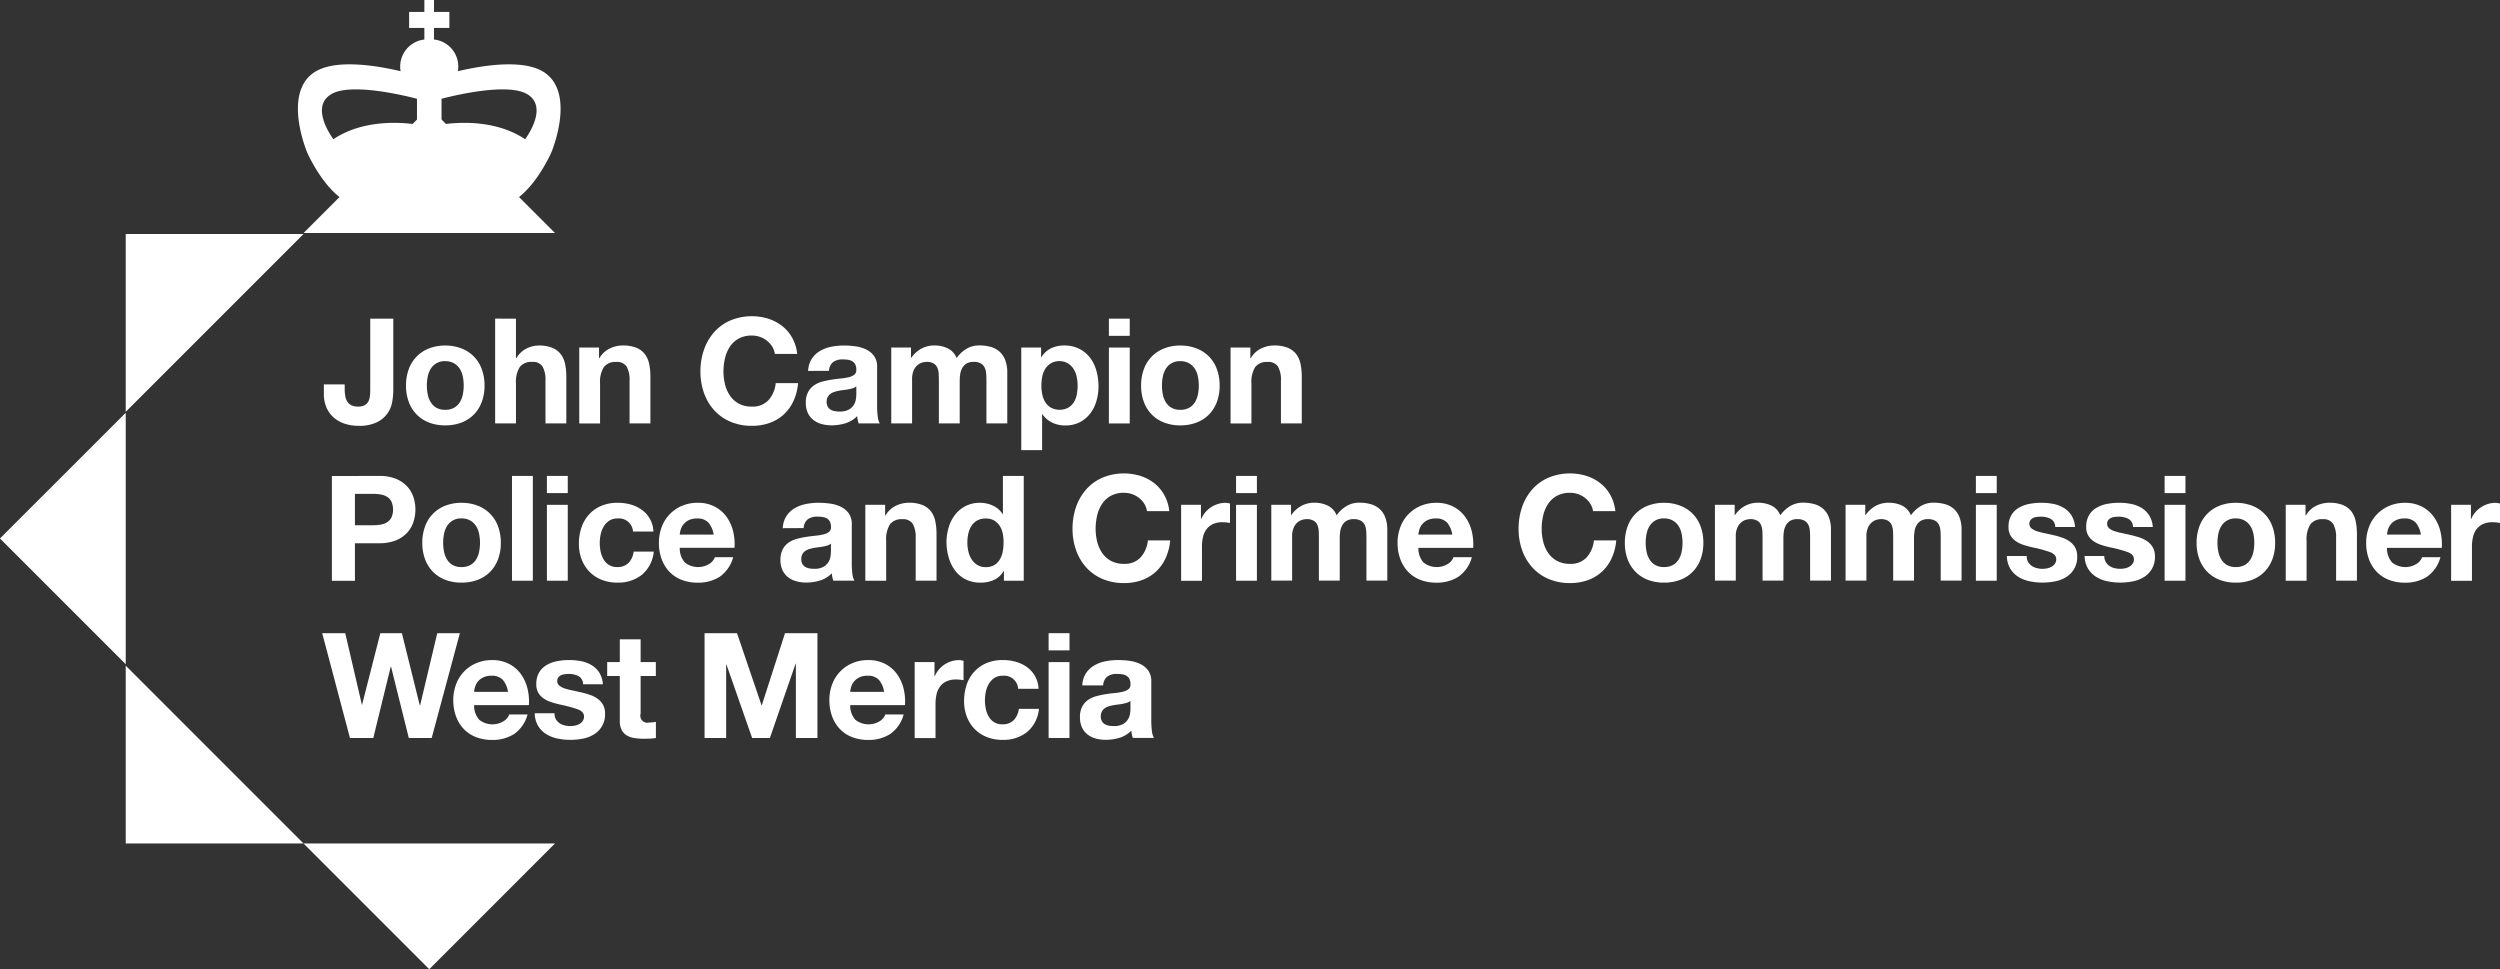 <svg xmlns="http://www.w3.org/2000/svg" width="230" height="89.166"><rect width="100%" height="100%" fill="#333333" stroke="none"/><g data-name="Group 20"><g data-name="Group 20" fill="#fff"><path data-name="Path 57" d="M11.567 37.887V21.529h16.358"/><path data-name="Path 58" d="M27.925 77.6H11.567V61.241"/><path data-name="Path 59" d="M11.567 61.108L-.003 49.541l11.57-11.567"/><path data-name="Path 60" d="M51.059 77.6L39.492 89.168 27.925 77.601"/><path data-name="Path 61" d="M27.925 21.437L39.492 9.87l11.567 11.567"/><path data-name="Path 62" d="M39.055 0v1.1h-1.416v1.469h1.416v1.066a2.5 2.5 0 00-2.2 2.916c-2.325-.549-6.208-1.174-8.068.189-2.753 2.018-.534 7.271-.534 7.271s1.443 3.341 3.648 4.57l7.03-7.017s-4.744-1.109-8.259 1.243c0 0-2.272-2.98-.147-4.17 1.788-1 6.415.08 7.836.448v2.111h.695v.8h.85V0z"/><path data-name="Path 63" d="M39.926 0v1.1h1.416v1.469h-1.416v1.066a2.5 2.5 0 012.2 2.916c2.325-.549 6.208-1.174 8.068.189 2.753 2.018.535 7.271.535 7.271s-1.443 3.341-3.648 4.57l-7.03-7.017s4.745-1.109 8.259 1.243c0 0 2.272-2.98.147-4.17-1.788-1-6.415.08-7.836.448v2.111h-.695v.8h-.851V0z"/></g><g data-name="Group 22"><g data-name="Group 21" fill="#fff"><path data-name="Path 64" d="M36.085 36.96a2.54 2.54 0 01-1.4 1.884 3.741 3.741 0 01-1.715.331 4.1 4.1 0 01-1.175-.169 2.933 2.933 0 01-1.013-.527 2.6 2.6 0 01-.716-.919 3.1 3.1 0 01-.27-1.357v-.837h1.917v.432a3.613 3.613 0 00.054.648 1.37 1.37 0 00.189.506.944.944 0 00.371.331 1.343 1.343 0 00.614.121 1.189 1.189 0 00.648-.148.855.855 0 00.331-.385 1.584 1.584 0 00.122-.513q.02-.277.02-.533v-6.509h2.12v6.6a6.4 6.4 0 01-.097 1.044z"/><path data-name="Path 65" d="M37.61 33.955a3.191 3.191 0 011.863-1.9 3.975 3.975 0 011.485-.264 4.031 4.031 0 011.492.264 3.177 3.177 0 011.87 1.9 4.292 4.292 0 01.257 1.519 4.239 4.239 0 01-.257 1.512 3.285 3.285 0 01-.729 1.155 3.181 3.181 0 01-1.141.736 4.142 4.142 0 01-1.492.257 4.085 4.085 0 01-1.485-.257 3.187 3.187 0 01-1.134-.736 3.271 3.271 0 01-.729-1.155 4.229 4.229 0 01-.257-1.512 4.281 4.281 0 01.257-1.519zm1.742 2.336a2.178 2.178 0 00.277.716 1.473 1.473 0 00.52.506 1.589 1.589 0 00.81.189 1.628 1.628 0 00.817-.189 1.462 1.462 0 00.527-.506 2.188 2.188 0 00.277-.716 4.09 4.09 0 00.081-.817 4.189 4.189 0 00-.081-.824 2.111 2.111 0 00-.277-.716 1.541 1.541 0 00-.527-.506 1.584 1.584 0 00-.817-.2 1.475 1.475 0 00-1.33.7 2.1 2.1 0 00-.277.716 4.188 4.188 0 00-.081.824 4.089 4.089 0 00.081.823z"/><path data-name="Path 66" d="M47.468 29.317v3.633h.04a2.225 2.225 0 01.932-.885 2.519 2.519 0 011.107-.277 3.262 3.262 0 011.263.209 1.872 1.872 0 01.776.581 2.252 2.252 0 01.4.9 5.652 5.652 0 01.115 1.182v4.294h-1.917v-3.943a2.449 2.449 0 00-.27-1.29 1.046 1.046 0 00-.959-.425 1.328 1.328 0 00-1.134.466 2.588 2.588 0 00-.351 1.533v3.659h-1.917v-9.641z"/><path data-name="Path 67" d="M55.11 31.975v.972h.04a2.2 2.2 0 01.945-.885 2.737 2.737 0 011.188-.277 3.258 3.258 0 011.263.209 1.872 1.872 0 01.776.581 2.252 2.252 0 01.4.9 5.65 5.65 0 01.115 1.182v4.294H57.92v-3.936a2.449 2.449 0 00-.27-1.29 1.046 1.046 0 00-.959-.425 1.329 1.329 0 00-1.134.466 2.591 2.591 0 00-.351 1.533v3.659h-1.915v-6.983z"/><path data-name="Path 68" d="M71.043 31.889a2.143 2.143 0 00-.473-.533 2.213 2.213 0 00-1.391-.486 2.476 2.476 0 00-1.215.277 2.289 2.289 0 00-.81.743 3.249 3.249 0 00-.452 1.06 5.253 5.253 0 00-.142 1.229 4.883 4.883 0 00.142 1.182 3.18 3.18 0 00.452 1.033 2.32 2.32 0 00.81.736 2.471 2.471 0 001.215.277 1.963 1.963 0 001.52-.594 2.75 2.75 0 00.668-1.566h2.056a4.9 4.9 0 01-.418 1.634 3.917 3.917 0 01-.891 1.242 3.793 3.793 0 01-1.3.783 4.755 4.755 0 01-1.634.27 4.946 4.946 0 01-1.992-.385 4.264 4.264 0 01-1.492-1.06 4.688 4.688 0 01-.932-1.587 5.824 5.824 0 01-.324-1.965 6.021 6.021 0 01.324-2 4.81 4.81 0 01.932-1.614 4.259 4.259 0 011.492-1.08 5.166 5.166 0 013.5-.163 4.089 4.089 0 011.27.668 3.628 3.628 0 01.925 1.087 3.889 3.889 0 01.459 1.485h-2.053a1.731 1.731 0 00-.246-.673z"/><path data-name="Path 69" d="M74.349 34.124a2.231 2.231 0 01.338-1.121 2.3 2.3 0 01.757-.716 3.287 3.287 0 011.033-.385 5.9 5.9 0 011.155-.115 7.814 7.814 0 011.067.074 3.272 3.272 0 01.986.291 1.937 1.937 0 01.729.6 1.68 1.68 0 01.282 1.023v3.632a7.265 7.265 0 00.054.9 1.642 1.642 0 00.189.648h-1.943a2.822 2.822 0 01-.088-.331 2.77 2.77 0 01-.047-.345 2.493 2.493 0 01-1.081.662 4.342 4.342 0 01-1.269.189 3.426 3.426 0 01-.932-.122 2.14 2.14 0 01-.756-.378 1.762 1.762 0 01-.506-.648 2.192 2.192 0 01-.182-.932 2.03 2.03 0 01.209-.979 1.744 1.744 0 01.54-.615 2.415 2.415 0 01.756-.344 8.241 8.241 0 01.857-.182q.433-.068.851-.108a5.106 5.106 0 00.743-.122 1.292 1.292 0 00.513-.236.522.522 0 00.176-.452 1.024 1.024 0 00-.1-.493.752.752 0 00-.271-.284 1.064 1.064 0 00-.391-.135 3.188 3.188 0 00-.48-.034 1.455 1.455 0 00-.891.243 1.084 1.084 0 00-.378.81zm4.43 1.418a.855.855 0 01-.3.168 3.049 3.049 0 01-.392.1q-.21.041-.439.068a8.063 8.063 0 00-.459.068 3.4 3.4 0 00-.425.108 1.254 1.254 0 00-.365.182.854.854 0 00-.249.29.933.933 0 00-.1.446.9.9 0 00.1.432.715.715 0 00.256.276 1.071 1.071 0 00.378.142 2.415 2.415 0 00.446.04 1.7 1.7 0 00.878-.189 1.267 1.267 0 00.459-.452 1.451 1.451 0 00.182-.533 3.75 3.75 0 00.034-.432z"/><path data-name="Path 70" d="M83.811 31.975v.945h.027a2.73 2.73 0 01.911-.837 2.474 2.474 0 011.222-.3 2.809 2.809 0 011.209.257 1.7 1.7 0 01.83.9 2.986 2.986 0 01.844-.81 2.244 2.244 0 011.263-.351 3.721 3.721 0 011.026.135 2.064 2.064 0 01.81.432 1.98 1.98 0 01.527.777 3.152 3.152 0 01.189 1.154v4.673h-1.917v-3.956q0-.352-.027-.662a1.4 1.4 0 00-.149-.54.9.9 0 00-.358-.365 1.3 1.3 0 00-.641-.135 1.23 1.23 0 00-.655.155 1.123 1.123 0 00-.392.406 1.624 1.624 0 00-.19.567 4.371 4.371 0 00-.047.641v3.889h-1.917v-3.916q0-.31-.014-.614a1.727 1.727 0 00-.115-.56.863.863 0 00-.338-.412 1.277 1.277 0 00-.7-.155 1.435 1.435 0 00-.358.061 1.188 1.188 0 00-.432.23 1.332 1.332 0 00-.358.486 1.966 1.966 0 00-.149.83v4.051h-1.917v-6.976z"/><path data-name="Path 71" d="M95.781 31.975v.891h.027a2.112 2.112 0 01.892-.824 2.729 2.729 0 011.188-.257 3.025 3.025 0 011.417.311 2.933 2.933 0 01.986.824 3.472 3.472 0 01.581 1.2 5.3 5.3 0 01.19 1.425 4.785 4.785 0 01-.19 1.35 3.437 3.437 0 01-.573 1.148 2.841 2.841 0 01-.959.8 2.887 2.887 0 01-1.344.3 2.718 2.718 0 01-1.195-.263 2.258 2.258 0 01-.9-.776h-.027v3.308h-1.918v-9.437zm2.491 5.536a1.539 1.539 0 00.513-.493 2.03 2.03 0 00.276-.709 4.153 4.153 0 00.081-.824 3.888 3.888 0 00-.087-.824 2.212 2.212 0 00-.29-.722 1.625 1.625 0 00-.52-.513 1.457 1.457 0 00-.776-.2 1.481 1.481 0 00-.79.2 1.576 1.576 0 00-.514.506 2.11 2.11 0 00-.277.716 4.3 4.3 0 00-.081.837 3.856 3.856 0 00.088.824 2.125 2.125 0 00.284.709 1.512 1.512 0 00.52.493 1.731 1.731 0 001.573 0z"/><path data-name="Path 72" d="M102.018 30.897v-1.58h1.918v1.58zm1.918 1.08v6.981h-1.918v-6.981z"/><path data-name="Path 73" d="M105.239 33.955a3.194 3.194 0 011.863-1.9 3.979 3.979 0 011.486-.264 4.028 4.028 0 011.492.264 3.177 3.177 0 011.87 1.9 4.282 4.282 0 01.257 1.519 4.229 4.229 0 01-.257 1.512 3.271 3.271 0 01-.729 1.155 3.177 3.177 0 01-1.141.736 4.14 4.14 0 01-1.492.257 4.089 4.089 0 01-1.486-.257 3.181 3.181 0 01-1.134-.736 3.278 3.278 0 01-.73-1.155 4.239 4.239 0 01-.256-1.512 4.292 4.292 0 01.257-1.519zm1.742 2.336a2.179 2.179 0 00.277.716 1.473 1.473 0 00.52.506 1.587 1.587 0 00.81.189 1.629 1.629 0 00.817-.189 1.461 1.461 0 00.527-.506 2.186 2.186 0 00.277-.716 4.123 4.123 0 00.081-.817 4.223 4.223 0 00-.081-.824 2.109 2.109 0 00-.277-.716 1.54 1.54 0 00-.527-.506 1.585 1.585 0 00-.817-.2 1.475 1.475 0 00-1.33.7 2.1 2.1 0 00-.277.716 4.188 4.188 0 00-.081.824 4.089 4.089 0 00.081.823z"/><path data-name="Path 74" d="M115.034 31.975v.972h.041a2.2 2.2 0 01.945-.885 2.739 2.739 0 011.188-.277 3.257 3.257 0 011.263.209 1.873 1.873 0 01.777.581 2.251 2.251 0 01.4.9 5.618 5.618 0 01.115 1.182v4.294h-1.917v-3.936a2.448 2.448 0 00-.271-1.29 1.045 1.045 0 00-.958-.425 1.33 1.33 0 00-1.135.466 2.591 2.591 0 00-.351 1.533v3.659h-1.92v-6.983z"/><path data-name="Path 75" d="M34.882 43.785a4.017 4.017 0 011.539.263 2.879 2.879 0 011.033.7 2.67 2.67 0 01.581.986 3.683 3.683 0 010 2.289 2.662 2.662 0 01-.581.992 2.885 2.885 0 01-1.033.7 4.02 4.02 0 01-1.539.263h-2.228v3.457h-2.12v-9.641zm-.581 4.537a4.405 4.405 0 00.7-.054 1.633 1.633 0 00.594-.209 1.148 1.148 0 00.412-.439 1.854 1.854 0 000-1.485 1.142 1.142 0 00-.412-.439 1.635 1.635 0 00-.594-.209 4.477 4.477 0 00-.7-.054h-1.647v2.89z"/><path data-name="Path 76" d="M39.109 48.423a3.193 3.193 0 011.863-1.9 3.985 3.985 0 011.485-.263 4.04 4.04 0 011.492.263 3.18 3.18 0 011.87 1.9 4.292 4.292 0 01.257 1.519 4.239 4.239 0 01-.257 1.512 3.285 3.285 0 01-.729 1.155 3.181 3.181 0 01-1.141.736 4.142 4.142 0 01-1.492.257 4.085 4.085 0 01-1.485-.257 3.187 3.187 0 01-1.134-.736 3.271 3.271 0 01-.729-1.155 4.228 4.228 0 01-.257-1.512 4.281 4.281 0 01.257-1.519zm1.742 2.336a2.177 2.177 0 00.277.716 1.473 1.473 0 00.52.506 1.589 1.589 0 00.81.189 1.628 1.628 0 00.817-.189 1.462 1.462 0 00.527-.506 2.188 2.188 0 00.277-.716 4.09 4.09 0 00.081-.817 4.189 4.189 0 00-.081-.824 2.11 2.11 0 00-.277-.716 1.541 1.541 0 00-.527-.506 1.584 1.584 0 00-.817-.2 1.475 1.475 0 00-1.33.7 2.1 2.1 0 00-.277.716 4.188 4.188 0 00-.081.824 4.089 4.089 0 00.081.823z"/><path data-name="Path 77" d="M49.02 43.785v9.641h-1.917v-9.641z"/><path data-name="Path 78" d="M50.316 45.365v-1.58h1.918v1.58zm1.918 1.08v6.981h-1.918v-6.981z"/><path data-name="Path 79" d="M56.811 47.701a1.347 1.347 0 00-.77.209 1.659 1.659 0 00-.506.541 2.331 2.331 0 00-.277.729 3.959 3.959 0 00-.081.79 3.794 3.794 0 00.081.77 2.374 2.374 0 00.263.709 1.5 1.5 0 00.493.519 1.351 1.351 0 00.756.2 1.405 1.405 0 001.06-.385 1.824 1.824 0 00.466-1.033h1.85a3.162 3.162 0 01-1.08 2.12 3.485 3.485 0 01-2.282.73 3.82 3.82 0 01-1.438-.263 3.184 3.184 0 01-1.114-.736 3.343 3.343 0 01-.716-1.127 3.906 3.906 0 01-.257-1.438 4.649 4.649 0 01.236-1.506 3.38 3.38 0 01.7-1.2 3.18 3.18 0 011.121-.79 3.807 3.807 0 011.512-.284 4.382 4.382 0 011.2.162 3.2 3.2 0 011.026.493 2.548 2.548 0 011.06 1.992h-1.877a1.286 1.286 0 00-1.426-1.202z"/><path data-name="Path 80" d="M63.009 51.752a1.967 1.967 0 002.242.128 1.207 1.207 0 00.513-.615h1.688a3.206 3.206 0 01-1.242 1.8 3.657 3.657 0 01-2.026.54 3.986 3.986 0 01-1.485-.263 3.092 3.092 0 01-1.121-.749 3.365 3.365 0 01-.708-1.161 4.243 4.243 0 01-.25-1.489 4.077 4.077 0 01.257-1.458 3.377 3.377 0 011.857-1.945 3.614 3.614 0 011.452-.284 3.32 3.32 0 011.552.344 3.107 3.107 0 011.087.925 3.8 3.8 0 01.615 1.323 4.955 4.955 0 01.135 1.552h-5.037a1.936 1.936 0 00.471 1.352zm2.167-3.673a1.347 1.347 0 00-1.046-.378 1.668 1.668 0 00-.763.155 1.456 1.456 0 00-.486.385 1.41 1.41 0 00-.257.486 2.2 2.2 0 00-.087.459h3.119a2.208 2.208 0 00-.48-1.107z"/><path data-name="Path 81" d="M72.016 48.592a2.224 2.224 0 01.338-1.12 2.3 2.3 0 01.756-.716 3.294 3.294 0 011.033-.385 5.9 5.9 0 011.155-.115 7.809 7.809 0 011.067.074 3.281 3.281 0 01.986.29 1.938 1.938 0 01.729.6 1.682 1.682 0 01.284 1.019v3.632a7.271 7.271 0 00.054.9 1.627 1.627 0 00.189.648h-1.946a2.821 2.821 0 01-.087-.331 2.863 2.863 0 01-.047-.345 2.494 2.494 0 01-1.08.662 4.342 4.342 0 01-1.269.189 3.432 3.432 0 01-.932-.122 2.139 2.139 0 01-.756-.378 1.763 1.763 0 01-.506-.648 2.192 2.192 0 01-.182-.932 2.031 2.031 0 01.209-.979 1.744 1.744 0 01.54-.615 2.418 2.418 0 01.756-.344 8.264 8.264 0 01.858-.182q.432-.068.85-.108a5.087 5.087 0 00.743-.122 1.3 1.3 0 00.514-.236.52.52 0 00.176-.452 1.018 1.018 0 00-.1-.493.747.747 0 00-.27-.284 1.077 1.077 0 00-.392-.135 3.2 3.2 0 00-.479-.034 1.458 1.458 0 00-.892.243 1.085 1.085 0 00-.378.81zm4.429 1.418a.855.855 0 01-.3.168 3.052 3.052 0 01-.392.1q-.21.041-.439.068c-.153.018-.306.04-.46.068a3.408 3.408 0 00-.425.108 1.256 1.256 0 00-.365.182.862.862 0 00-.25.29.933.933 0 00-.095.446.9.9 0 00.095.432.723.723 0 00.256.276 1.077 1.077 0 00.379.142 2.4 2.4 0 00.445.04 1.7 1.7 0 00.878-.189 1.271 1.271 0 00.459-.452 1.451 1.451 0 00.182-.533 3.732 3.732 0 00.034-.432z"/><path data-name="Path 82" d="M81.432 46.443v.972h.041a2.2 2.2 0 01.945-.885 2.73 2.73 0 011.188-.277 3.253 3.253 0 011.263.209 1.879 1.879 0 01.776.58 2.247 2.247 0 01.4.905 5.619 5.619 0 01.115 1.182v4.294h-1.917v-3.94a2.448 2.448 0 00-.271-1.29 1.045 1.045 0 00-.958-.426 1.33 1.33 0 00-1.135.466 2.591 2.591 0 00-.351 1.533v3.659H79.61v-6.982z"/><path data-name="Path 83" d="M92.335 52.535a1.984 1.984 0 01-.884.817 2.947 2.947 0 01-1.236.25 2.984 2.984 0 01-1.377-.3 2.767 2.767 0 01-.979-.824 3.746 3.746 0 01-.581-1.2 5.03 5.03 0 01-.2-1.4 4.725 4.725 0 01.2-1.357 3.533 3.533 0 01.581-1.154 2.819 2.819 0 012.316-1.107 2.743 2.743 0 011.182.263 2.059 2.059 0 01.884.776h.027v-3.511h1.917v9.641h-1.823v-.891zm-.081-3.45a2.036 2.036 0 00-.277-.7 1.565 1.565 0 00-.506-.493 1.492 1.492 0 00-.783-.189 1.567 1.567 0 00-.8.189 1.506 1.506 0 00-.52.5 2.208 2.208 0 00-.284.709 3.858 3.858 0 00-.087.83 3.548 3.548 0 00.095.81 2.2 2.2 0 00.3.723 1.675 1.675 0 00.527.513 1.422 1.422 0 00.763.2 1.52 1.52 0 00.789-.189 1.434 1.434 0 00.506-.506 2.28 2.28 0 00.271-.722 4.259 4.259 0 00.081-.837 4.159 4.159 0 00-.075-.838z"/><path data-name="Path 84" d="M105.281 46.357a2.141 2.141 0 00-.473-.533 2.217 2.217 0 00-1.391-.487 2.478 2.478 0 00-1.215.277 2.293 2.293 0 00-.81.743 3.259 3.259 0 00-.452 1.06 5.275 5.275 0 00-.142 1.229 4.906 4.906 0 00.142 1.182 3.191 3.191 0 00.452 1.033 2.324 2.324 0 00.81.736 2.473 2.473 0 001.215.277 1.962 1.962 0 001.519-.594 2.75 2.75 0 00.668-1.566h2.053a4.908 4.908 0 01-.419 1.634 3.91 3.91 0 01-.891 1.242 3.789 3.789 0 01-1.3.783 4.754 4.754 0 01-1.634.27 4.943 4.943 0 01-1.992-.385 4.262 4.262 0 01-1.492-1.06 4.7 4.7 0 01-.932-1.587 5.824 5.824 0 01-.324-1.965 6.026 6.026 0 01.324-2.005 4.816 4.816 0 01.932-1.614 4.265 4.265 0 011.492-1.08 5.169 5.169 0 013.5-.162 4.1 4.1 0 011.27.668 3.633 3.633 0 01.924 1.088 3.89 3.89 0 01.459 1.485h-2.053a1.718 1.718 0 00-.24-.669z"/><path data-name="Path 85" d="M110.488 46.443v1.3h.027a2.363 2.363 0 01.365-.6 2.4 2.4 0 01.527-.473 2.585 2.585 0 01.634-.3 2.294 2.294 0 01.7-.108 1.494 1.494 0 01.419.068v1.782c-.09-.018-.2-.034-.324-.047a3.438 3.438 0 00-.365-.02 2.043 2.043 0 00-.892.176 1.544 1.544 0 00-.587.479 1.939 1.939 0 00-.317.709 3.847 3.847 0 00-.094.877v3.147h-1.918v-6.99z"/><path data-name="Path 86" d="M113.718 45.365v-1.58h1.917v1.58zm1.917 1.08v6.981h-1.917v-6.981z"/><path data-name="Path 87" d="M118.771 46.443v.945h.026a2.73 2.73 0 01.912-.837 2.473 2.473 0 011.222-.3 2.809 2.809 0 011.209.257 1.7 1.7 0 01.83.9 2.968 2.968 0 01.844-.81 2.245 2.245 0 011.263-.351 3.722 3.722 0 011.026.135 2.064 2.064 0 01.81.432 1.985 1.985 0 01.527.777 3.14 3.14 0 01.19 1.154v4.673h-1.918v-3.956q0-.352-.026-.662a1.413 1.413 0 00-.149-.54.9.9 0 00-.358-.365 1.294 1.294 0 00-.641-.135 1.233 1.233 0 00-.655.156 1.127 1.127 0 00-.391.405 1.62 1.62 0 00-.19.567 4.371 4.371 0 00-.047.641v3.889h-1.917v-3.916q0-.31-.013-.614a1.713 1.713 0 00-.115-.56.862.862 0 00-.337-.412 1.278 1.278 0 00-.7-.156 1.43 1.43 0 00-.358.061 1.19 1.19 0 00-.432.23 1.333 1.333 0 00-.358.486 1.964 1.964 0 00-.149.83v4.051h-1.917v-6.975z"/><path data-name="Path 88" d="M130.965 51.752a1.966 1.966 0 002.242.128 1.209 1.209 0 00.514-.615h1.688a3.206 3.206 0 01-1.242 1.8 3.659 3.659 0 01-2.026.54 3.987 3.987 0 01-1.485-.263 3.094 3.094 0 01-1.121-.749 3.366 3.366 0 01-.709-1.161 4.254 4.254 0 01-.25-1.485 4.067 4.067 0 01.257-1.458 3.377 3.377 0 011.857-1.945 3.614 3.614 0 011.451-.284 3.321 3.321 0 011.553.344 3.107 3.107 0 011.087.925 3.794 3.794 0 01.614 1.323 4.943 4.943 0 01.136 1.552h-5.038a1.938 1.938 0 00.472 1.348zm2.167-3.673a1.348 1.348 0 00-1.047-.378 1.666 1.666 0 00-.763.155 1.456 1.456 0 00-.486.385 1.4 1.4 0 00-.257.486 2.2 2.2 0 00-.088.459h3.119a2.208 2.208 0 00-.478-1.107z"/><path data-name="Path 89" d="M146.316 46.357a2.131 2.131 0 00-.472-.533 2.217 2.217 0 00-1.391-.487 2.475 2.475 0 00-1.215.277 2.288 2.288 0 00-.81.743 3.258 3.258 0 00-.453 1.06 5.273 5.273 0 00-.141 1.229 4.9 4.9 0 00.141 1.182 3.19 3.19 0 00.453 1.033 2.319 2.319 0 00.81.736 2.471 2.471 0 001.215.277 1.963 1.963 0 001.52-.594 2.753 2.753 0 00.668-1.566h2.053a4.9 4.9 0 01-.418 1.634 3.912 3.912 0 01-.892 1.242 3.787 3.787 0 01-1.3.783 4.757 4.757 0 01-1.634.27 4.946 4.946 0 01-1.992-.385 4.26 4.26 0 01-1.492-1.06 4.69 4.69 0 01-.932-1.587 5.824 5.824 0 01-.324-1.965 6.027 6.027 0 01.324-2.005 4.808 4.808 0 01.932-1.614 4.263 4.263 0 011.492-1.08 5.169 5.169 0 013.5-.162 4.087 4.087 0 011.27.668 3.642 3.642 0 01.925 1.088 3.89 3.89 0 01.459 1.485h-2.053a1.719 1.719 0 00-.243-.669z"/><path data-name="Path 90" d="M149.742 48.423a3.193 3.193 0 011.863-1.9 3.984 3.984 0 011.485-.263 4.039 4.039 0 011.492.263 3.18 3.18 0 011.87 1.9 4.292 4.292 0 01.257 1.519 4.239 4.239 0 01-.257 1.512 3.284 3.284 0 01-.729 1.155 3.178 3.178 0 01-1.141.736 4.141 4.141 0 01-1.492.257 4.084 4.084 0 01-1.485-.257 3.187 3.187 0 01-1.134-.736 3.27 3.27 0 01-.729-1.155 4.228 4.228 0 01-.256-1.512 4.281 4.281 0 01.256-1.519zm1.742 2.336a2.175 2.175 0 00.277.716 1.477 1.477 0 00.52.506 1.589 1.589 0 00.81.189 1.628 1.628 0 00.817-.189 1.458 1.458 0 00.527-.506 2.178 2.178 0 00.277-.716 4.089 4.089 0 00.081-.817 4.188 4.188 0 00-.081-.824 2.1 2.1 0 00-.277-.716 1.537 1.537 0 00-.527-.506 1.584 1.584 0 00-.817-.2 1.474 1.474 0 00-1.33.7 2.1 2.1 0 00-.277.716 4.183 4.183 0 00-.081.824 4.085 4.085 0 00.081.823z"/><path data-name="Path 91" d="M159.59 46.443v.945h.027a2.723 2.723 0 01.912-.837 2.472 2.472 0 011.222-.3 2.809 2.809 0 011.209.257 1.7 1.7 0 01.83.9 2.981 2.981 0 01.844-.81 2.245 2.245 0 011.263-.351 3.716 3.716 0 011.026.135 2.069 2.069 0 01.81.432 1.984 1.984 0 01.526.777 3.141 3.141 0 01.19 1.154v4.673h-1.918v-3.956q0-.352-.027-.662a1.4 1.4 0 00-.149-.54.9.9 0 00-.358-.365 1.293 1.293 0 00-.641-.135 1.23 1.23 0 00-.655.156 1.124 1.124 0 00-.392.405 1.63 1.63 0 00-.19.567 4.367 4.367 0 00-.047.641v3.889h-1.917v-3.916q0-.31-.014-.614a1.727 1.727 0 00-.115-.56.862.862 0 00-.338-.412 1.276 1.276 0 00-.7-.156 1.431 1.431 0 00-.358.061 1.19 1.19 0 00-.432.23 1.334 1.334 0 00-.358.486 1.966 1.966 0 00-.149.83v4.051h-1.917v-6.975z"/><path data-name="Path 92" d="M171.604 46.443v.945h.027a2.73 2.73 0 01.912-.837 2.472 2.472 0 011.222-.3 2.809 2.809 0 011.209.257 1.7 1.7 0 01.83.9 2.968 2.968 0 01.844-.81 2.245 2.245 0 011.263-.351 3.721 3.721 0 011.026.135 2.067 2.067 0 01.81.432 1.986 1.986 0 01.527.777 3.143 3.143 0 01.19 1.154v4.673h-1.918v-3.956q0-.352-.027-.662a1.4 1.4 0 00-.148-.54.9.9 0 00-.358-.365 1.3 1.3 0 00-.641-.135 1.233 1.233 0 00-.655.156 1.123 1.123 0 00-.391.405 1.61 1.61 0 00-.19.567 4.371 4.371 0 00-.047.641v3.889h-1.917v-3.916q0-.31-.014-.614a1.7 1.7 0 00-.115-.56.862.862 0 00-.337-.412 1.278 1.278 0 00-.7-.156 1.437 1.437 0 00-.358.061 1.191 1.191 0 00-.432.23 1.333 1.333 0 00-.358.486 1.965 1.965 0 00-.149.83v4.051h-1.917v-6.975z"/><path data-name="Path 93" d="M181.782 45.365v-1.58h1.918v1.58zm1.918 1.08v6.981h-1.918v-6.981z"/><path data-name="Path 94" d="M186.582 51.691a1.111 1.111 0 00.33.365 1.43 1.43 0 00.466.209 2.2 2.2 0 00.547.067 2.072 2.072 0 00.426-.047 1.459 1.459 0 00.4-.149.918.918 0 00.3-.271.706.706 0 00.122-.425q0-.432-.574-.648a11.449 11.449 0 00-1.6-.433 9.336 9.336 0 01-.817-.222 2.789 2.789 0 01-.709-.338 1.644 1.644 0 01-.5-.527 1.494 1.494 0 01-.189-.776 2.1 2.1 0 01.263-1.107 1.937 1.937 0 01.695-.682 3.042 3.042 0 01.973-.351 5.994 5.994 0 011.107-.1 5.547 5.547 0 011.1.108 2.928 2.928 0 01.951.365 2.193 2.193 0 01.7.682 2.3 2.3 0 01.33 1.074h-1.823a.839.839 0 00-.419-.75 1.918 1.918 0 00-.891-.2 3.3 3.3 0 00-.351.02 1.193 1.193 0 00-.345.087.715.715 0 00-.263.2.516.516 0 00-.108.344.525.525 0 00.189.419 1.47 1.47 0 00.493.263 6.159 6.159 0 00.7.182q.391.081.8.176a8.354 8.354 0 01.817.229 2.716 2.716 0 01.709.358 1.725 1.725 0 01.5.554 1.625 1.625 0 01.189.816 2.119 2.119 0 01-1 1.9 2.962 2.962 0 01-1.02.4 5.964 5.964 0 01-1.168.115 5.776 5.776 0 01-1.188-.122 3.136 3.136 0 01-1.033-.405 2.317 2.317 0 01-.743-.749 2.353 2.353 0 01-.317-1.168h1.823a1.049 1.049 0 00.128.537z"/><path data-name="Path 95" d="M193.725 51.691a1.113 1.113 0 00.331.365 1.425 1.425 0 00.466.209 2.2 2.2 0 00.546.067 2.065 2.065 0 00.426-.047 1.457 1.457 0 00.405-.149.919.919 0 00.3-.271.706.706 0 00.122-.425q0-.432-.574-.648a11.436 11.436 0 00-1.6-.433 9.241 9.241 0 01-.817-.222 2.788 2.788 0 01-.709-.338 1.638 1.638 0 01-.5-.527 1.489 1.489 0 01-.189-.776 2.1 2.1 0 01.263-1.107 1.938 1.938 0 01.7-.682 3.039 3.039 0 01.972-.351 6 6 0 011.107-.1 5.543 5.543 0 011.1.108 2.927 2.927 0 01.952.365 2.192 2.192 0 01.7.682 2.3 2.3 0 01.331 1.074h-1.823a.839.839 0 00-.419-.75 1.915 1.915 0 00-.891-.2 3.313 3.313 0 00-.351.02 1.194 1.194 0 00-.345.087.722.722 0 00-.263.2.518.518 0 00-.108.344.526.526 0 00.189.419 1.473 1.473 0 00.493.263 6.15 6.15 0 00.7.182q.391.081.8.176a8.39 8.39 0 01.817.229 2.717 2.717 0 01.709.358 1.737 1.737 0 01.5.554 1.625 1.625 0 01.189.816 2.119 2.119 0 01-1 1.9 2.956 2.956 0 01-1.019.4 5.967 5.967 0 01-1.168.115 5.78 5.78 0 01-1.188-.122 3.134 3.134 0 01-1.033-.405 2.316 2.316 0 01-.743-.749 2.348 2.348 0 01-.318-1.168h1.81a1.049 1.049 0 00.13.537z"/><path data-name="Path 96" d="M199.145 45.365v-1.58h1.917v1.58zm1.917 1.08v6.981h-1.917v-6.981z"/><path data-name="Path 97" d="M202.345 48.423a3.2 3.2 0 011.863-1.9 3.987 3.987 0 011.486-.263 4.038 4.038 0 011.492.263 3.18 3.18 0 011.87 1.9 4.282 4.282 0 01.257 1.519 4.229 4.229 0 01-.257 1.512 3.272 3.272 0 01-.729 1.155 3.177 3.177 0 01-1.141.736 4.14 4.14 0 01-1.492.257 4.087 4.087 0 01-1.486-.257 3.182 3.182 0 01-1.134-.736 3.279 3.279 0 01-.73-1.155 4.238 4.238 0 01-.256-1.512 4.291 4.291 0 01.257-1.519zm1.742 2.336a2.177 2.177 0 00.277.716 1.473 1.473 0 00.52.506 1.588 1.588 0 00.81.189 1.629 1.629 0 00.817-.189 1.461 1.461 0 00.527-.506 2.185 2.185 0 00.277-.716 4.125 4.125 0 00.081-.817 4.225 4.225 0 00-.081-.824 2.108 2.108 0 00-.277-.716 1.54 1.54 0 00-.527-.506 1.585 1.585 0 00-.817-.2 1.474 1.474 0 00-1.33.7 2.1 2.1 0 00-.277.716 4.19 4.19 0 00-.081.824 4.091 4.091 0 00.081.823z"/><path data-name="Path 98" d="M212.108 46.443v.972h.041a2.2 2.2 0 01.945-.885 2.732 2.732 0 011.188-.277 3.249 3.249 0 011.263.209 1.878 1.878 0 01.777.58 2.254 2.254 0 01.4.905 5.618 5.618 0 01.115 1.182v4.294h-1.917v-3.94a2.449 2.449 0 00-.27-1.29 1.045 1.045 0 00-.958-.426 1.329 1.329 0 00-1.135.466 2.591 2.591 0 00-.351 1.533v3.659h-1.918v-6.982z"/><path data-name="Path 99" d="M220.077 51.752a1.966 1.966 0 002.242.128 1.209 1.209 0 00.514-.615h1.688a3.206 3.206 0 01-1.242 1.8 3.659 3.659 0 01-2.026.54 3.988 3.988 0 01-1.485-.263 3.094 3.094 0 01-1.121-.749 3.366 3.366 0 01-.709-1.161 4.255 4.255 0 01-.25-1.485 4.079 4.079 0 01.257-1.458 3.378 3.378 0 011.857-1.945 3.614 3.614 0 011.451-.284 3.321 3.321 0 011.553.344 3.107 3.107 0 011.087.925 3.793 3.793 0 01.614 1.323 4.941 4.941 0 01.136 1.552h-5.037a1.938 1.938 0 00.471 1.348zm2.167-3.673a1.348 1.348 0 00-1.047-.378 1.666 1.666 0 00-.763.155 1.457 1.457 0 00-.486.385 1.411 1.411 0 00-.257.486 2.2 2.2 0 00-.088.459h3.119a2.208 2.208 0 00-.48-1.107z"/><path data-name="Path 100" d="M227.326 46.443v1.3h.027a2.336 2.336 0 01.365-.6 2.4 2.4 0 01.527-.473 2.59 2.59 0 01.635-.3 2.294 2.294 0 01.7-.108 1.5 1.5 0 01.419.068v1.782q-.135-.027-.324-.047a3.437 3.437 0 00-.365-.02 2.041 2.041 0 00-.891.176 1.54 1.54 0 00-.587.479 1.923 1.923 0 00-.317.709 3.846 3.846 0 00-.095.877v3.147h-1.917v-6.99z"/><path data-name="Path 101" d="M37.61 67.895l-1.634-6.563h-.027l-1.607 6.563h-2.147l-2.552-9.641h2.12l1.526 6.563h.027l1.674-6.563h1.984l1.647 6.644h.027l1.58-6.644h2.08l-2.593 9.641z"/><path data-name="Path 102" d="M44.092 66.22a1.966 1.966 0 002.242.128 1.207 1.207 0 00.513-.615h1.688a3.2 3.2 0 01-1.242 1.8 3.656 3.656 0 01-2.026.54 3.987 3.987 0 01-1.485-.263 3.1 3.1 0 01-1.121-.749 3.365 3.365 0 01-.709-1.161 4.242 4.242 0 01-.25-1.485 4.067 4.067 0 01.257-1.458 3.375 3.375 0 011.857-1.945 3.615 3.615 0 011.452-.284 3.321 3.321 0 011.553.344 3.107 3.107 0 011.087.925 3.8 3.8 0 01.614 1.323 4.94 4.94 0 01.135 1.552H43.62a1.939 1.939 0 00.472 1.348zm2.167-3.673a1.348 1.348 0 00-1.047-.378 1.666 1.666 0 00-.763.155 1.456 1.456 0 00-.486.385 1.4 1.4 0 00-.257.486 2.166 2.166 0 00-.088.459h3.119a2.216 2.216 0 00-.478-1.107z"/><path data-name="Path 103" d="M51.134 66.159a1.118 1.118 0 00.331.365 1.427 1.427 0 00.465.209 2.207 2.207 0 00.547.067 2.071 2.071 0 00.425-.047 1.464 1.464 0 00.405-.149.919.919 0 00.3-.271.707.707 0 00.122-.425q0-.432-.574-.648a11.475 11.475 0 00-1.6-.433 9.241 9.241 0 01-.817-.222 2.786 2.786 0 01-.709-.338 1.637 1.637 0 01-.5-.527 1.489 1.489 0 01-.189-.776 2.1 2.1 0 01.263-1.107 1.942 1.942 0 01.7-.682 3.04 3.04 0 01.972-.351 6 6 0 011.107-.1 5.542 5.542 0 011.1.108 2.928 2.928 0 01.952.365 2.191 2.191 0 01.7.682 2.3 2.3 0 01.331 1.074h-1.823a.838.838 0 00-.418-.75 1.918 1.918 0 00-.891-.2 3.305 3.305 0 00-.351.02 1.184 1.184 0 00-.344.087.714.714 0 00-.263.2.516.516 0 00-.108.344.525.525 0 00.189.419 1.466 1.466 0 00.493.263 6.173 6.173 0 00.7.182q.391.081.8.176a8.367 8.367 0 01.817.229 2.718 2.718 0 01.709.358 1.738 1.738 0 01.5.554 1.625 1.625 0 01.189.816 2.121 2.121 0 01-1 1.9 2.956 2.956 0 01-1.02.4 5.972 5.972 0 01-1.168.115 5.78 5.78 0 01-1.188-.121 3.141 3.141 0 01-1.033-.405 2.315 2.315 0 01-.742-.75 2.343 2.343 0 01-.317-1.168h1.822a1.049 1.049 0 00.116.537z"/><path data-name="Path 104" d="M60.337 60.913v1.282h-1.4v3.46a.649.649 0 00.81.811c.108 0 .212 0 .311-.013a2.689 2.689 0 00.284-.041v1.485a4.586 4.586 0 01-.54.054q-.3.014-.581.013a5.589 5.589 0 01-.844-.061 2 2 0 01-.7-.236 1.257 1.257 0 01-.479-.5 1.789 1.789 0 01-.176-.851v-4.121h-1.161v-1.282h1.161v-2.094h1.917v2.094z"/><path data-name="Path 105" d="M67.805 58.253l2.255 6.63h.027l2.134-6.63h2.984v9.641H73.22v-6.83h-.027l-2.364 6.833h-1.633l-2.364-6.765h-.027v6.765H64.82v-9.641z"/><path data-name="Path 106" d="M78.692 66.22a1.967 1.967 0 002.242.128 1.207 1.207 0 00.513-.615h1.688a3.2 3.2 0 01-1.242 1.8 3.657 3.657 0 01-2.026.54 3.986 3.986 0 01-1.485-.263 3.091 3.091 0 01-1.121-.749 3.365 3.365 0 01-.709-1.161 4.242 4.242 0 01-.25-1.485 4.077 4.077 0 01.257-1.458 3.377 3.377 0 011.857-1.945 3.614 3.614 0 011.452-.284 3.324 3.324 0 011.553.344 3.1 3.1 0 011.087.925 3.8 3.8 0 01.615 1.323 4.942 4.942 0 01.135 1.552h-5.037a1.939 1.939 0 00.471 1.348zm2.167-3.673a1.346 1.346 0 00-1.046-.378 1.668 1.668 0 00-.763.155 1.459 1.459 0 00-.486.385 1.411 1.411 0 00-.257.486 2.2 2.2 0 00-.087.459h3.119a2.211 2.211 0 00-.48-1.107z"/><path data-name="Path 107" d="M85.974 60.911v1.3h.027a2.363 2.363 0 01.365-.6 2.4 2.4 0 01.527-.473 2.586 2.586 0 01.634-.3 2.294 2.294 0 01.7-.108 1.5 1.5 0 01.419.068v1.782c-.09-.018-.2-.034-.324-.047a3.422 3.422 0 00-.364-.02 2.043 2.043 0 00-.892.176 1.543 1.543 0 00-.587.479 1.939 1.939 0 00-.317.709 3.85 3.85 0 00-.094.877v3.147H84.15v-6.99z"/><path data-name="Path 108" d="M92.247 62.169a1.346 1.346 0 00-.769.209 1.658 1.658 0 00-.506.541 2.319 2.319 0 00-.277.729 3.922 3.922 0 00-.081.79 3.759 3.759 0 00.081.77 2.387 2.387 0 00.263.709 1.5 1.5 0 00.493.519 1.348 1.348 0 00.756.2 1.407 1.407 0 001.061-.385 1.82 1.82 0 00.465-1.033h1.85a3.158 3.158 0 01-1.08 2.12 3.483 3.483 0 01-2.282.73 3.822 3.822 0 01-1.439-.263 3.188 3.188 0 01-1.114-.736 3.353 3.353 0 01-.716-1.127 3.916 3.916 0 01-.256-1.438 4.662 4.662 0 01.236-1.506 3.389 3.389 0 01.7-1.2 3.18 3.18 0 011.121-.79 3.807 3.807 0 011.512-.284 4.377 4.377 0 011.195.162 3.189 3.189 0 011.026.493 2.548 2.548 0 011.06 1.992H93.67a1.286 1.286 0 00-1.423-1.202z"/><path data-name="Path 109" d="M96.472 59.833v-1.58h1.922v1.58zm1.918 1.08v6.981h-1.918v-6.981z"/><path data-name="Path 110" d="M99.57 63.06a2.23 2.23 0 01.338-1.12 2.3 2.3 0 01.757-.716 3.287 3.287 0 011.033-.385 5.9 5.9 0 011.155-.115 7.824 7.824 0 011.067.074 3.288 3.288 0 01.986.29 1.933 1.933 0 01.729.6 1.679 1.679 0 01.284 1.02v3.632a7.177 7.177 0 00.055.9 1.635 1.635 0 00.189.648h-1.945a2.82 2.82 0 01-.088-.331 2.773 2.773 0 01-.047-.345 2.493 2.493 0 01-1.081.662 4.342 4.342 0 01-1.269.189 3.43 3.43 0 01-.932-.121 2.134 2.134 0 01-.756-.378 1.759 1.759 0 01-.506-.648 2.193 2.193 0 01-.182-.932 2.031 2.031 0 01.209-.979 1.744 1.744 0 01.541-.614 2.414 2.414 0 01.756-.344 8.314 8.314 0 01.857-.182q.433-.068.851-.108a5.106 5.106 0 00.743-.122 1.292 1.292 0 00.513-.236.521.521 0 00.176-.452 1.023 1.023 0 00-.1-.493.747.747 0 00-.271-.284 1.074 1.074 0 00-.391-.135 3.194 3.194 0 00-.479-.034 1.456 1.456 0 00-.892.243 1.085 1.085 0 00-.378.81zm4.43 1.418a.856.856 0 01-.3.168 3.052 3.052 0 01-.392.1c-.14.028-.286.05-.439.068s-.306.041-.459.068a3.383 3.383 0 00-.425.108 1.256 1.256 0 00-.365.182.86.86 0 00-.249.29.933.933 0 00-.1.446.9.9 0 00.1.432.719.719 0 00.256.276 1.075 1.075 0 00.378.142 2.413 2.413 0 00.446.04 1.7 1.7 0 00.878-.189 1.267 1.267 0 00.459-.452 1.441 1.441 0 00.182-.533 3.75 3.75 0 00.034-.432z"/></g></g></g></svg>